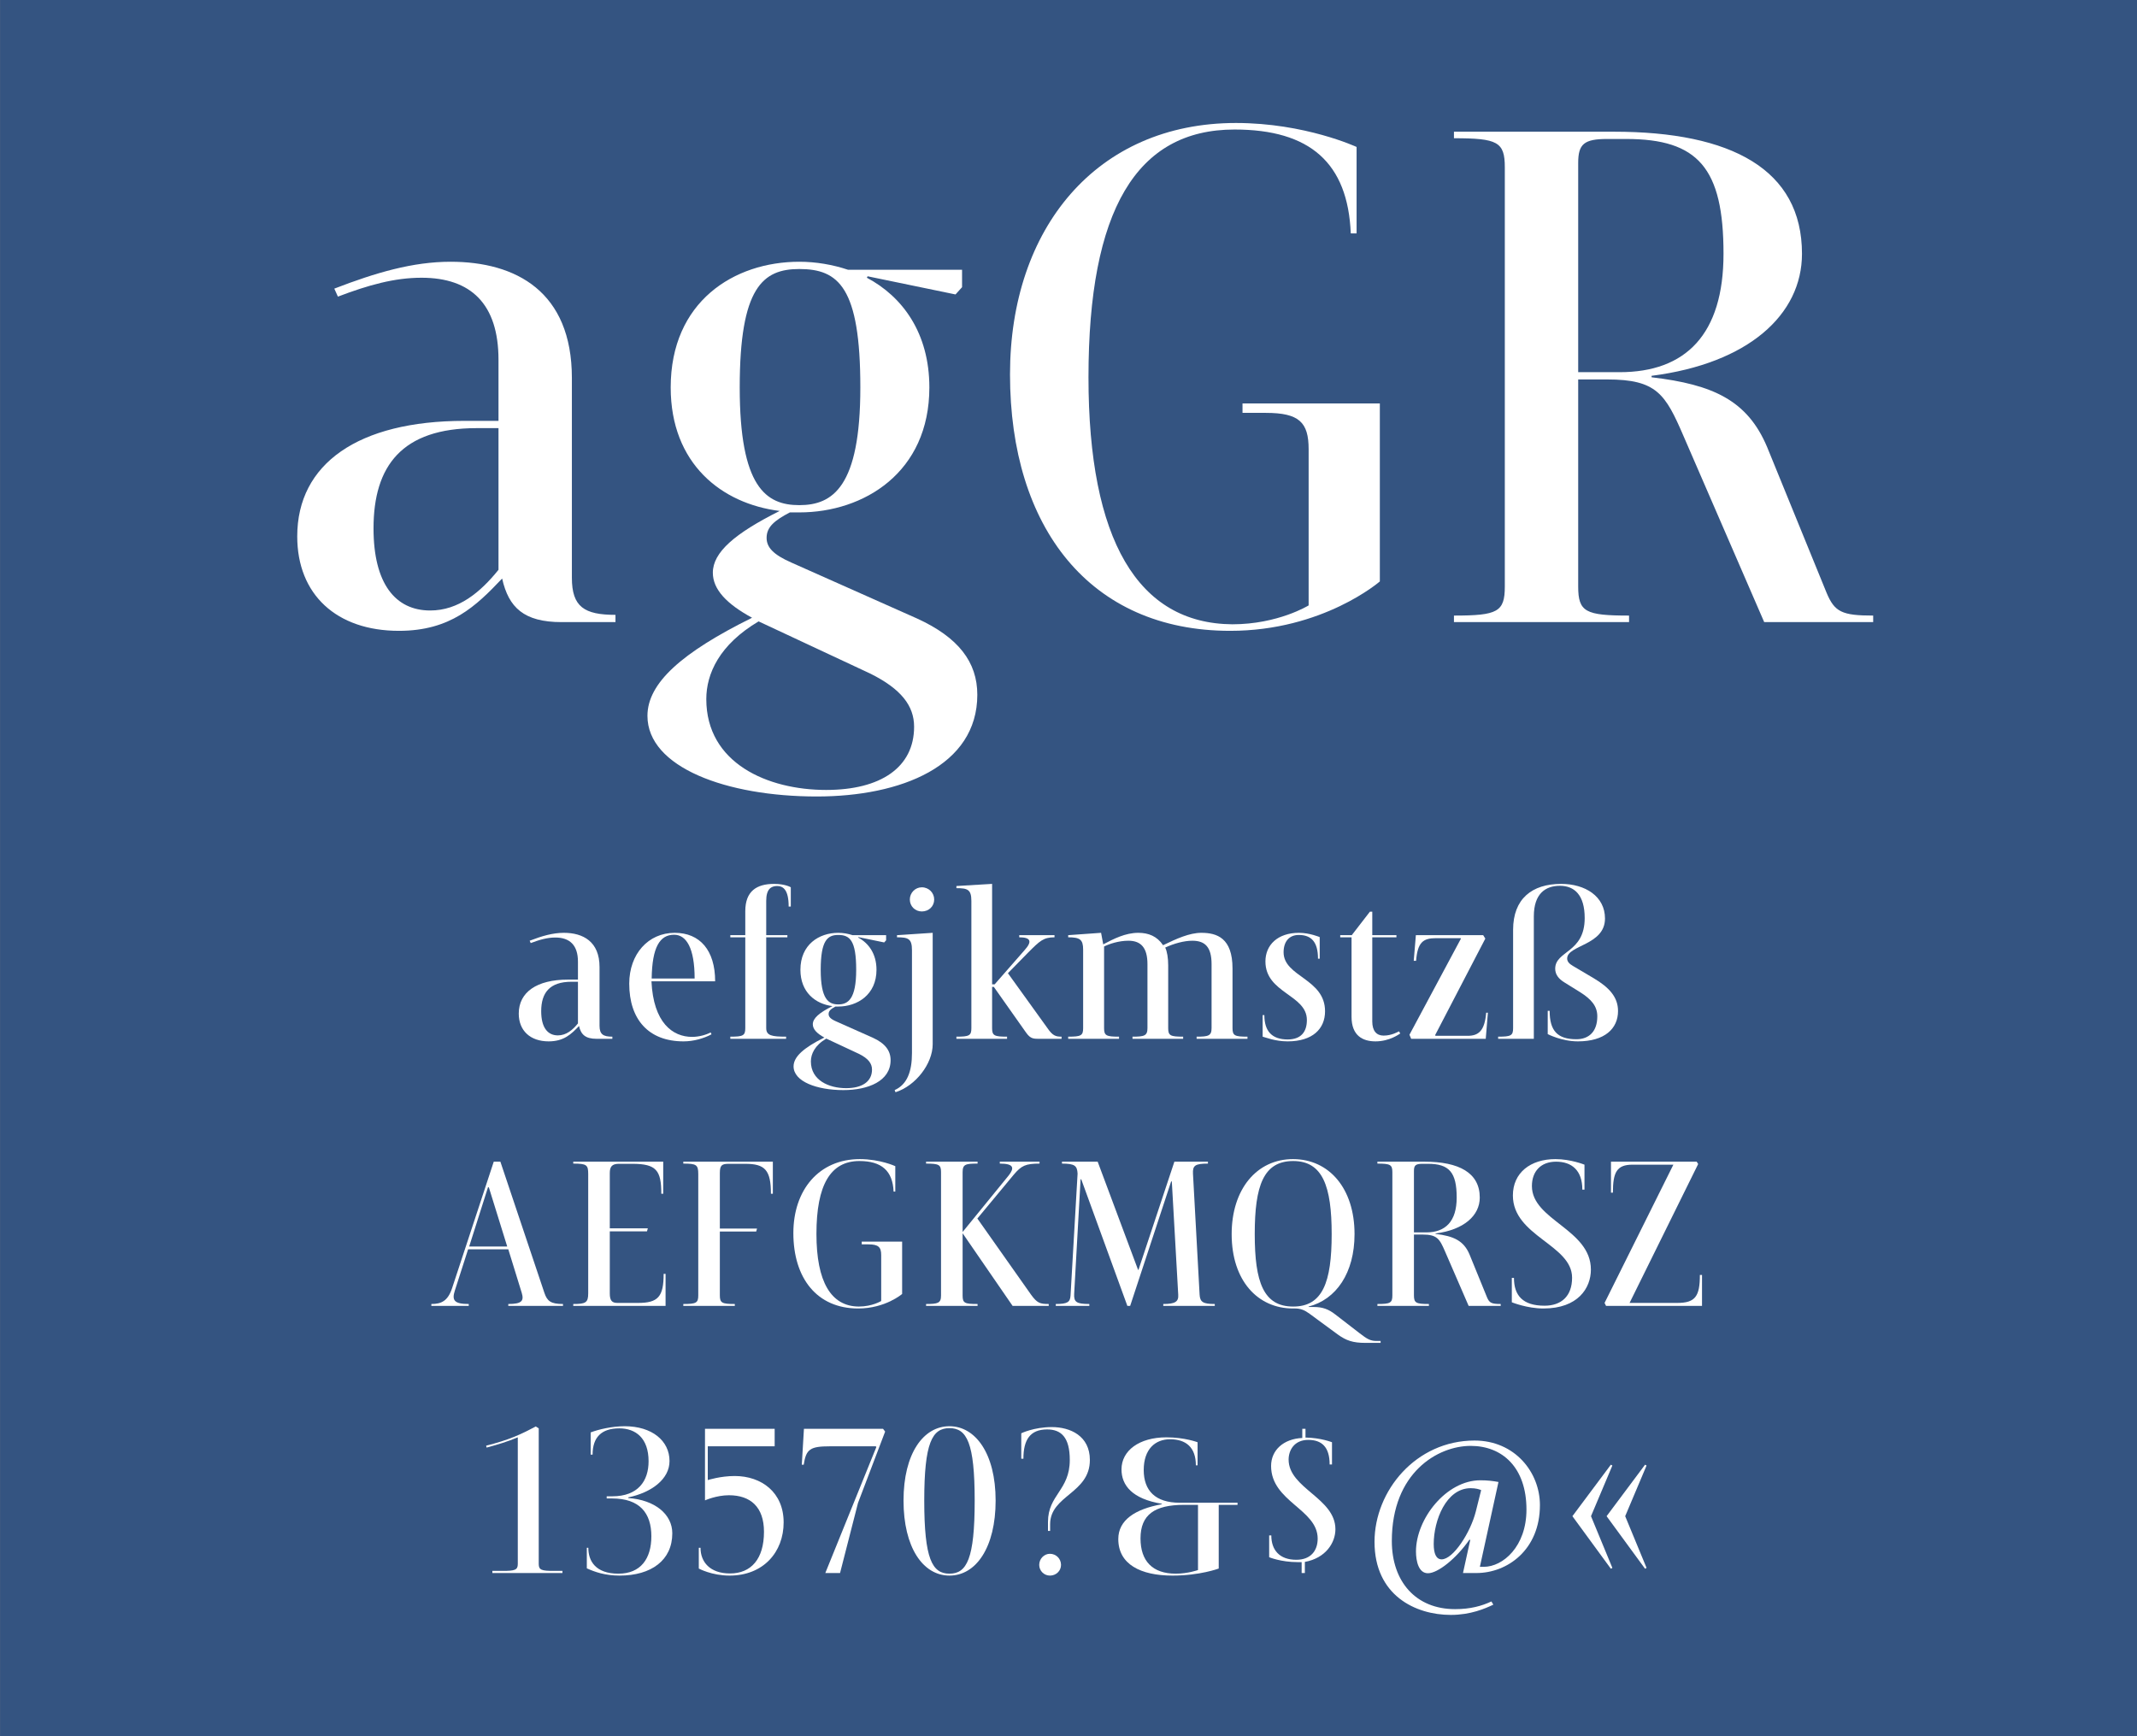 <?xml version="1.0" standalone="no"?>
<!DOCTYPE svg PUBLIC "-//W3C//DTD SVG 1.1//EN" "http://www.w3.org/Graphics/SVG/1.1/DTD/svg11.dtd">
<svg width="100%" height="100%" viewBox="0 0 400 325" version="1.1" xmlns="http://www.w3.org/2000/svg" xmlns:xlink="http://www.w3.org/1999/xlink" xml:space="preserve" style="fill-rule:evenodd;clip-rule:evenodd;stroke-linejoin:round;stroke-miterlimit:1.414;">
    <rect x="0" y="0" width="400" height="325" fill="#808080" stroke="none"/>
    <g id="Seite 1">
        <g transform="matrix(1,0,0,0.929,0,0)">
            <g id="HG">
                <rect id="orange" x="0.014" y="0" width="399.986" height="349.974" style="fill:rgb(52,84,129);fill-rule:nonzero;"/>
            </g>
        </g>
        <g transform="matrix(1,0,0,1,-42.326,-21.926)">
            <g id="Schriften">
                <g id="schriftfamilie">
                    <path d="M126.658,70.923C119.586,70.923 112.65,72.963 104.898,75.955L105.578,77.451C111.29,75.275 116.186,73.915 121.218,73.915C130.466,73.915 135.634,78.811 135.634,89.283L135.634,100.707L129.242,100.707C109.386,100.707 97.962,108.731 97.962,122.331C97.962,133.211 105.306,140.011 117.002,140.011C126.658,140.011 131.418,135.387 136.314,130.219C137.538,135.659 140.394,138.379 147.466,138.379L157.53,138.379L157.53,137.019C151.682,137.019 149.37,135.523 149.37,130.083L149.37,92.683C149.37,76.499 138.898,70.923 126.658,70.923ZM135.634,102.067L135.634,128.587C132.234,132.803 128.154,136.203 122.85,136.203C116.322,136.203 112.242,131.171 112.242,120.835C112.242,109.139 117.546,102.067 131.554,102.067L135.634,102.067Z" style="fill:white;fill-rule:nonzero;"/>
                    <path d="M213.97,137.699L190.442,127.227C187.042,125.731 185.818,124.371 185.818,122.603C185.818,120.563 187.314,119.339 190.17,117.843L191.938,117.843C204.042,117.843 216.282,110.363 216.282,94.451C216.282,84.251 211.25,77.451 204.586,73.915L204.722,73.643L221.178,77.043L222.402,75.683L222.402,72.419L201.05,72.419C198.194,71.467 195.066,70.923 191.938,70.923C179.698,70.923 167.866,78.403 167.866,94.451C167.866,108.731 177.386,116.211 188.266,117.571C179.834,121.787 175.754,125.323 175.754,129.131C175.754,132.259 178.338,134.979 183.098,137.563C169.906,144.091 163.514,149.803 163.514,155.923C163.514,165.579 178.338,171.019 195.202,171.019C210.978,171.019 225.258,165.307 225.258,151.979C225.258,145.859 221.722,141.235 213.97,137.699ZM180.786,94.451C180.786,75.683 185.138,72.283 191.938,72.283C199.282,72.283 203.362,75.683 203.362,94.451C203.362,113.083 198.194,116.483 191.938,116.483C185.682,116.483 180.786,113.083 180.786,94.451ZM196.97,169.795C185.954,169.795 174.53,164.763 174.53,152.795C174.53,148.035 176.978,142.595 184.322,138.243L205.266,148.035C210.978,150.891 213.426,154.019 213.426,157.963C213.426,165.579 207.17,169.795 196.97,169.795Z" style="fill:white;fill-rule:nonzero;"/>
                    <path d="M273.674,44.947C247.562,44.947 231.378,64.667 231.378,92.003C231.378,120.699 246.338,140.011 272.586,140.011C289.994,140.011 300.602,130.763 300.602,130.763L300.602,97.443L274.898,97.443L274.898,99.211L279.25,99.211C285.506,99.211 287.274,100.979 287.274,106.011L287.274,135.251C287.274,135.251 281.562,138.787 272.994,138.787C255.314,138.651 246.066,123.011 246.066,92.547C246.066,61.267 255.042,46.171 273.402,46.171C287.546,46.171 294.618,52.427 295.162,65.619L296.25,65.619L296.25,49.435C296.25,49.435 286.594,44.947 273.674,44.947Z" style="fill:white;fill-rule:nonzero;"/>
                    <path d="M344.394,46.579L314.474,46.579L314.474,47.803C322.634,47.803 323.994,48.483 323.994,53.243L323.994,131.715C323.994,136.475 322.634,137.155 314.474,137.155L314.474,138.379L347.25,138.379L347.25,137.155C339.09,137.155 337.73,136.475 337.73,131.715L337.73,92.955L343.17,92.955C352.418,92.955 354.05,95.675 357.45,103.563L372.546,138.379L392.946,138.379L392.946,137.155C387.098,137.155 385.738,136.475 384.242,132.939L373.09,105.603C369.418,96.899 363.026,93.907 351.466,92.547L351.466,92.275C369.554,89.963 379.618,80.851 379.618,69.427C379.618,53.651 366.426,46.579 344.394,46.579ZM346.706,47.939C360.17,47.939 364.93,53.379 364.93,69.427C364.93,84.523 357.858,91.595 345.482,91.595L337.73,91.595L337.73,52.427C337.73,48.891 338.818,47.939 343.17,47.939L346.706,47.939Z" style="fill:white;fill-rule:nonzero;"/>
                    <path d="M147.866,196.539C145.786,196.539 143.746,197.139 141.466,198.019L141.666,198.459C143.346,197.819 144.786,197.419 146.266,197.419C148.986,197.419 150.506,198.859 150.506,201.939L150.506,205.299L148.626,205.299C142.786,205.299 139.426,207.659 139.426,211.659C139.426,214.859 141.586,216.859 145.026,216.859C147.866,216.859 149.266,215.499 150.706,213.979C151.066,215.579 151.906,216.379 153.986,216.379L156.946,216.379L156.946,215.979C155.226,215.979 154.546,215.539 154.546,213.939L154.546,202.939C154.546,198.179 151.466,196.539 147.866,196.539ZM150.506,205.699L150.506,213.499C149.506,214.739 148.306,215.739 146.746,215.739C144.826,215.739 143.626,214.259 143.626,211.219C143.626,207.779 145.186,205.699 149.306,205.699L150.506,205.699Z" style="fill:white;fill-rule:nonzero;"/>
                    <path d="M168.626,196.539C163.666,196.539 160.106,200.499 160.106,206.059C160.106,212.739 163.706,216.859 170.266,216.859C172.186,216.859 174.066,216.299 175.506,215.539L175.346,215.179C174.386,215.699 173.026,216.019 171.866,216.019C168.226,216.019 164.626,213.379 164.266,205.619L176.186,205.619C176.186,199.779 173.306,196.539 168.626,196.539ZM168.506,196.899C170.786,196.899 172.346,199.379 172.346,205.099L164.306,205.099C164.386,199.219 165.826,196.899 168.506,196.899Z" style="fill:white;fill-rule:nonzero;"/>
                    <path d="M187.226,187.379C183.946,187.379 181.826,188.739 181.826,192.499L181.826,196.979L179.026,196.979L179.026,197.379L181.826,197.379L181.826,214.379C181.826,215.779 181.426,215.979 179.026,215.979L179.026,216.379L189.466,216.379L189.466,215.979C186.786,215.979 185.746,215.779 185.746,214.379L185.746,197.379L189.706,197.379L189.706,196.979L185.746,196.979L185.746,190.539C185.746,188.339 186.666,187.779 187.786,187.779C188.906,187.779 189.946,188.459 189.946,191.619L190.346,191.619L190.346,188.019C190.386,188.019 189.306,187.379 187.226,187.379Z" style="fill:white;fill-rule:nonzero;"/>
                    <path d="M205.706,216.179L198.786,213.099C197.786,212.659 197.426,212.259 197.426,211.739C197.426,211.139 197.866,210.779 198.706,210.339L199.226,210.339C202.786,210.339 206.386,208.139 206.386,203.459C206.386,200.459 204.906,198.459 202.946,197.419L202.986,197.339L207.826,198.339L208.186,197.939L208.186,196.979L201.906,196.979C201.066,196.699 200.146,196.539 199.226,196.539C195.626,196.539 192.146,198.739 192.146,203.459C192.146,207.659 194.946,209.859 198.146,210.259C195.666,211.499 194.466,212.539 194.466,213.659C194.466,214.579 195.226,215.379 196.626,216.139C192.746,218.059 190.866,219.739 190.866,221.539C190.866,224.379 195.226,225.979 200.186,225.979C204.826,225.979 209.026,224.299 209.026,220.379C209.026,218.579 207.986,217.219 205.706,216.179ZM195.946,203.459C195.946,197.939 197.226,196.939 199.226,196.939C201.386,196.939 202.586,197.939 202.586,203.459C202.586,208.939 201.066,209.939 199.226,209.939C197.386,209.939 195.946,208.939 195.946,203.459ZM200.706,225.619C197.466,225.619 194.106,224.139 194.106,220.619C194.106,219.219 194.826,217.619 196.986,216.339L203.146,219.219C204.826,220.059 205.546,220.979 205.546,222.139C205.546,224.379 203.706,225.619 200.706,225.619Z" style="fill:white;fill-rule:nonzero;"/>
                    <path d="M214.866,188.019C213.626,188.019 212.626,189.059 212.626,190.299C212.626,191.579 213.626,192.539 214.866,192.539C216.186,192.539 217.186,191.579 217.186,190.299C217.186,189.059 216.186,188.019 214.866,188.019ZM216.906,196.539L210.226,196.979L210.226,197.379C212.306,197.379 213.026,197.619 213.026,199.779L213.026,219.059C213.026,222.539 212.106,224.939 209.786,225.979L209.946,226.379C213.706,225.179 216.906,221.059 216.906,217.379L216.906,196.539Z" style="fill:white;fill-rule:nonzero;"/>
                    <path d="M228.026,187.379L221.346,187.779L221.346,188.179C223.426,188.179 224.146,188.419 224.146,190.579L224.146,214.379C224.146,215.779 223.746,215.979 221.346,215.979L221.346,216.379L230.826,216.379L230.826,215.979C228.426,215.979 228.026,215.779 228.026,214.379L228.026,206.659L228.346,206.659L234.386,215.219C235.266,216.459 235.826,216.379 237.146,216.379L241.026,216.379L241.026,215.979C239.906,215.979 239.346,215.779 238.386,214.379L230.986,204.099L234.786,200.219C236.946,198.059 237.626,197.379 239.706,197.379L239.706,196.979L233.106,196.979L233.106,197.379C235.306,197.379 235.546,198.179 234.106,199.779L228.506,206.179L228.026,206.179L228.026,187.379Z" style="fill:white;fill-rule:nonzero;"/>
                    <path d="M267.186,196.539C264.986,196.539 262.586,197.619 260.026,198.859C258.906,197.179 257.306,196.539 255.386,196.539C252.986,196.539 250.786,197.659 248.826,198.699L248.426,196.539L242.266,196.979L242.266,197.379C244.466,197.379 245.066,197.779 245.066,199.699L245.066,214.379C245.066,215.779 244.666,215.979 242.266,215.979L242.266,216.379L251.786,216.379L251.786,215.979C249.386,215.979 248.986,215.779 248.986,214.379L248.986,199.099C249.946,198.619 251.706,198.019 253.546,198.019C255.866,198.019 257.106,199.299 257.106,202.419L257.106,214.379C257.106,215.819 256.506,215.979 254.306,215.979L254.306,216.379L263.786,216.379L263.786,215.979C261.386,215.979 260.986,215.779 260.986,214.379L260.986,202.619C260.986,201.259 260.786,200.019 260.426,199.299C262.066,198.539 263.946,198.019 265.506,198.019C267.906,198.019 269.106,199.219 269.106,202.419L269.106,214.379C269.106,215.819 268.506,215.979 266.306,215.979L266.306,216.379L275.826,216.379L275.826,215.979C273.426,215.979 273.026,215.779 273.026,214.379L273.026,203.219C273.026,197.499 270.106,196.539 267.186,196.539Z" style="fill:white;fill-rule:nonzero;"/>
                    <path d="M285.466,196.539C281.466,196.539 279.186,198.819 279.186,201.899C279.186,207.859 286.946,208.099 286.946,212.859C286.946,215.019 285.906,216.499 283.346,216.499C280.426,216.499 278.986,214.979 278.986,211.939L278.666,211.939L278.666,215.979C279.186,216.099 280.986,216.859 283.346,216.859C287.986,216.859 290.346,214.539 290.346,211.219C290.346,205.099 282.586,204.779 282.586,200.179C282.586,198.179 283.626,196.939 285.426,196.939C287.786,196.939 289.026,198.259 289.026,201.379L289.346,201.379L289.346,197.339C289.346,197.339 287.466,196.539 285.466,196.539Z" style="fill:white;fill-rule:nonzero;"/>
                    <path d="M299.186,192.579L298.746,192.579L295.346,196.979L293.186,196.979L293.186,197.379L295.306,197.379L295.306,212.259C295.306,215.779 297.386,216.859 299.786,216.859C302.426,216.859 304.226,215.499 304.426,215.379L304.186,214.979C304.026,215.059 302.826,215.779 301.306,215.779C299.986,215.779 299.186,214.899 299.186,213.139L299.186,197.379L303.706,197.379L303.706,196.979L299.186,196.979L299.186,192.579Z" style="fill:white;fill-rule:nonzero;"/>
                    <path d="M319.946,196.979L307.346,196.979L306.946,201.779L307.386,201.779C307.666,198.299 308.706,197.539 311.106,197.539L315.706,197.539L315.786,197.619L306.146,215.619L306.466,216.379L320.426,216.379L320.826,211.499L320.506,211.499C320.226,214.859 319.106,215.819 317.026,215.819L311.026,215.819L310.946,215.699L320.346,197.619L319.946,196.979Z" style="fill:white;fill-rule:nonzero;"/>
                    <path d="M334.546,187.379C329.066,187.379 325.546,190.179 325.546,195.979L325.546,214.379C325.546,215.779 325.146,215.979 322.746,215.979L322.746,216.379L329.426,216.379L329.426,193.459C329.426,189.179 331.626,187.739 334.306,187.739C337.026,187.739 338.946,189.459 338.946,193.779C338.946,200.339 333.426,199.859 333.426,203.259C333.426,204.299 334.026,205.139 335.146,205.819L338.106,207.659C340.186,208.979 341.306,210.259 341.306,212.179C341.306,215.019 339.746,216.459 337.386,216.459C333.826,216.459 332.386,214.859 332.386,211.139L332.026,211.139L332.026,215.499C332.026,215.499 334.626,216.859 337.666,216.859C342.706,216.859 345.186,214.459 345.186,211.179C345.186,208.579 343.546,206.779 340.666,205.059L336.746,202.739C336.066,202.339 335.666,201.939 335.666,201.339C335.666,198.819 342.746,198.899 342.746,193.859C342.746,189.699 339.026,187.379 334.546,187.379Z" style="fill:white;fill-rule:nonzero;"/>
                    <path d="M135.986,239.379L134.746,239.379L126.946,263.059C126.146,265.459 124.946,266.019 123.066,266.019L123.066,266.379L130.066,266.379L130.066,266.019C127.346,266.019 126.866,265.339 127.466,263.499L129.946,255.779L137.466,255.779L139.986,263.939C140.426,265.419 140.026,266.019 137.466,266.019L137.466,266.379L147.706,266.379L147.706,266.019C145.386,266.019 144.746,265.459 144.226,263.939L135.986,239.379ZM133.826,244.179L137.266,255.259L130.146,255.259L133.666,244.179L133.826,244.179Z" style="fill:white;fill-rule:nonzero;"/>
                    <path d="M166.466,239.379L149.626,239.379L149.626,239.739C152.146,239.739 152.426,239.979 152.426,241.699L152.426,264.019C152.426,265.779 151.946,266.019 149.626,266.019L149.626,266.379L166.906,266.379L166.906,260.379L166.546,260.379C166.546,264.659 165.506,265.819 161.746,265.819L157.906,265.819C156.906,265.819 156.466,265.419 156.466,264.059L156.466,252.419L163.426,252.419L163.586,251.859L156.466,251.859L156.466,241.499C156.466,240.339 156.866,239.779 158.146,239.779L160.706,239.779C165.186,239.779 166.106,241.019 166.106,245.379L166.466,245.379L166.466,239.379Z" style="fill:white;fill-rule:nonzero;"/>
                    <path d="M186.986,239.379L170.226,239.379L170.226,239.739C172.666,239.739 173.026,239.939 173.026,241.699L173.026,264.419C173.026,265.819 172.626,266.019 170.226,266.019L170.226,266.379L179.866,266.379L179.866,266.019C177.466,266.019 177.066,265.819 177.066,264.419L177.066,252.459L183.866,252.459L184.026,251.899L177.066,251.899L177.066,241.499C177.066,240.019 177.466,239.779 178.746,239.779L181.826,239.779C185.506,239.779 186.626,240.939 186.626,245.379L186.986,245.379L186.986,239.379Z" style="fill:white;fill-rule:nonzero;"/>
                    <path d="M203.266,238.899C195.586,238.899 190.826,244.699 190.826,252.739C190.826,261.179 195.226,266.859 202.946,266.859C208.066,266.859 211.186,264.139 211.186,264.139L211.186,254.339L203.626,254.339L203.626,254.859L204.906,254.859C206.746,254.859 207.266,255.379 207.266,256.859L207.266,265.459C207.266,265.459 205.586,266.499 203.066,266.499C197.866,266.459 195.146,261.859 195.146,252.899C195.146,243.699 197.786,239.259 203.186,239.259C207.346,239.259 209.426,241.099 209.586,244.979L209.906,244.979L209.906,240.219C209.906,240.219 207.066,238.899 203.266,238.899Z" style="fill:white;fill-rule:nonzero;"/>
                    <path d="M236.906,239.379L229.466,239.379L229.466,239.739C232.106,239.739 232.226,240.539 231.146,241.939L222.506,252.539L222.506,241.339C222.506,239.859 223.066,239.739 225.306,239.739L225.306,239.379L215.666,239.379L215.666,239.739C218.066,239.739 218.466,239.939 218.466,241.339L218.466,264.459C218.466,265.859 217.866,266.019 215.666,266.019L215.666,266.379L225.306,266.379L225.306,266.019C222.906,266.019 222.506,265.859 222.506,264.459L222.506,252.779L231.866,266.379L238.626,266.379L238.626,266.019C236.986,266.019 236.466,265.859 235.306,264.259L225.266,250.019L232.106,241.779C233.506,240.139 234.266,239.739 236.906,239.739L236.906,239.379Z" style="fill:white;fill-rule:nonzero;"/>
                    <path d="M268.426,239.379L262.146,239.379L255.426,259.619L255.346,259.619L247.786,239.379L241.106,239.379L241.106,239.739C243.506,239.739 243.946,240.139 244.026,241.619L242.706,264.459C242.626,265.659 242.146,266.019 239.946,266.019L239.946,266.379L246.226,266.379L246.226,266.019C243.826,266.019 243.306,265.659 243.386,264.139L244.586,242.699L244.706,242.659L253.346,266.379L253.866,266.379L261.546,243.059L261.666,243.099L262.866,264.299C262.946,265.579 262.306,266.019 260.066,266.019L260.066,266.379L269.706,266.379L269.706,266.019C267.506,266.019 266.946,265.659 266.866,264.259L265.626,241.619C265.546,240.099 266.026,239.739 268.426,239.739L268.426,239.379Z" style="fill:white;fill-rule:nonzero;"/>
                    <path d="M299.986,272.939C298.786,272.939 298.186,272.539 296.826,271.499L292.266,267.979C290.986,266.979 289.866,266.579 288.226,266.579L287.266,266.579L287.266,266.499C292.426,265.179 295.866,260.219 295.866,252.939C295.866,244.379 291.106,238.899 284.346,238.899C277.546,238.899 272.866,244.539 272.866,252.939C272.866,261.659 277.746,266.859 284.346,266.859L284.786,266.859C285.786,266.859 286.546,267.179 287.466,267.859L292.746,271.739C294.306,272.859 295.546,273.299 297.906,273.299L300.746,273.299L300.746,272.939L299.986,272.939ZM277.186,252.939C277.186,243.859 278.826,239.259 284.386,239.259C289.906,239.259 291.586,243.979 291.586,252.939C291.586,261.939 289.906,266.499 284.386,266.499C278.826,266.499 277.186,261.939 277.186,252.939Z" style="fill:white;fill-rule:nonzero;"/>
                    <path d="M308.946,239.379L300.146,239.379L300.146,239.739C302.546,239.739 302.946,239.939 302.946,241.339L302.946,264.419C302.946,265.819 302.546,266.019 300.146,266.019L300.146,266.379L309.786,266.379L309.786,266.019C307.386,266.019 306.986,265.819 306.986,264.419L306.986,253.019L308.586,253.019C311.306,253.019 311.786,253.819 312.786,256.139L317.226,266.379L323.226,266.379L323.226,266.019C321.506,266.019 321.106,265.819 320.666,264.779L317.386,256.739C316.306,254.179 314.426,253.299 311.026,252.899L311.026,252.819C316.346,252.139 319.306,249.459 319.306,246.099C319.306,241.459 315.426,239.379 308.946,239.379ZM309.626,239.779C313.586,239.779 314.986,241.379 314.986,246.099C314.986,250.539 312.906,252.619 309.266,252.619L306.986,252.619L306.986,241.099C306.986,240.059 307.306,239.779 308.586,239.779L309.626,239.779Z" style="fill:white;fill-rule:nonzero;"/>
                    <path d="M333.466,238.899C328.786,238.899 325.506,241.459 325.506,245.699C325.506,253.339 336.586,254.899 336.586,261.099C336.586,264.579 334.546,266.339 331.426,266.339C327.346,266.339 325.706,264.419 325.706,261.139L325.306,261.139L325.306,265.699C325.306,265.699 328.146,266.859 331.226,266.859C337.706,266.859 340.106,263.019 340.106,259.579C340.106,252.019 329.066,250.339 329.066,243.939C329.066,241.179 330.746,239.379 333.586,239.379C336.506,239.379 338.506,240.979 338.506,244.619L338.906,244.619L338.906,239.939C338.906,239.939 336.346,238.899 333.466,238.899Z" style="fill:white;fill-rule:nonzero;"/>
                    <path d="M359.906,239.379L343.866,239.379L343.866,245.179L344.226,245.179C344.226,241.299 344.986,239.939 347.906,239.939L355.546,239.939L342.666,265.819L342.946,266.379L360.906,266.379L360.906,260.579L360.506,260.579C360.506,264.619 359.626,265.819 356.266,265.819L347.346,265.819L360.186,239.819L359.906,239.379Z" style="fill:white;fill-rule:nonzero;"/>
                    <path d="M142.606,288.939C139.766,290.459 137.606,291.459 133.326,292.539L133.406,292.899C135.486,292.339 137.326,291.779 139.246,290.979L139.246,314.699C139.246,315.819 138.646,315.979 136.446,315.979L134.486,315.979L134.486,316.379L147.606,316.379L147.606,315.979L145.966,315.979C143.726,315.979 143.166,315.819 143.166,314.699L143.166,289.299L142.606,288.939Z" style="fill:white;fill-rule:nonzero;"/>
                    <path d="M159.246,288.899C156.886,288.899 154.326,289.499 152.886,290.059L152.886,294.219L153.246,294.219C153.246,290.979 154.886,289.299 158.246,289.299C161.326,289.299 163.726,291.139 163.726,295.459C163.726,299.139 161.766,302.019 156.926,302.019L155.886,302.019L155.886,302.419L156.886,302.419C162.086,302.419 164.246,305.179 164.246,309.499C164.246,313.699 162.246,316.499 158.086,316.499C153.806,316.499 152.446,314.139 152.446,311.659L152.166,311.659L152.166,315.499C153.646,316.179 155.606,316.859 158.286,316.859C164.246,316.859 168.166,313.979 168.166,308.939C168.166,305.419 164.966,302.699 159.926,302.339L159.926,302.219C164.326,301.299 167.646,298.779 167.646,295.419C167.646,291.619 164.366,288.899 159.246,288.899Z" style="fill:white;fill-rule:nonzero;"/>
                    <path d="M187.326,289.379L174.286,289.379L174.286,302.779C174.286,302.779 176.406,301.819 178.766,301.819C182.806,301.819 185.326,304.019 185.326,308.659C185.326,313.739 182.926,316.459 178.966,316.459C175.206,316.459 173.446,314.299 173.446,311.659L173.126,311.659L173.126,315.539C173.126,315.539 175.526,316.859 178.886,316.859C185.206,316.859 189.006,312.459 189.006,306.899C189.006,301.299 184.886,298.219 179.846,298.219C177.166,298.219 174.806,298.979 174.806,298.979L174.806,292.659L187.326,292.659L187.326,289.379Z" style="fill:white;fill-rule:nonzero;"/>
                    <path d="M207.606,289.379L192.806,289.379L192.406,296.099L192.766,296.099C193.206,293.179 193.966,292.659 197.686,292.659L206.246,292.659L206.366,292.779L196.806,316.379L199.566,316.379L202.926,303.259L208.006,289.899L207.606,289.379Z" style="fill:white;fill-rule:nonzero;"/>
                    <path d="M220.046,288.899C215.166,288.899 211.446,293.979 211.446,302.819C211.446,311.539 215.046,316.859 220.046,316.859C225.046,316.859 228.686,311.539 228.686,302.819C228.686,293.979 224.886,288.899 220.046,288.899ZM220.046,289.259C223.286,289.259 224.766,291.979 224.766,302.819C224.766,313.739 223.286,316.499 220.046,316.499C216.806,316.499 215.326,313.739 215.326,302.819C215.326,291.979 216.806,289.259 220.046,289.259Z" style="fill:white;fill-rule:nonzero;"/>
                    <path d="M239.206,289.059C235.846,289.059 233.486,290.219 233.486,290.219L233.486,294.979L233.886,294.979C233.886,291.459 235.126,289.499 238.326,289.499C240.926,289.499 242.566,290.939 242.566,295.219C242.566,300.899 238.486,301.739 238.486,306.819L238.486,308.499L238.886,308.499L238.886,307.259C238.886,301.819 246.326,301.499 246.326,295.219C246.326,290.699 242.646,289.059 239.206,289.059ZM238.846,312.779C237.766,312.779 236.846,313.699 236.846,314.859C236.846,315.979 237.766,316.859 238.846,316.859C240.006,316.859 240.926,315.979 240.926,314.859C240.926,313.699 240.006,312.779 238.846,312.779Z" style="fill:white;fill-rule:nonzero;"/>
                    <path d="M260.646,290.979C255.566,290.979 252.246,293.459 252.246,296.979C252.246,299.939 254.206,302.499 259.806,303.419L259.806,303.499C254.726,304.419 251.646,306.499 251.646,310.019C251.646,314.739 255.806,316.859 261.806,316.859C266.926,316.859 270.446,315.539 270.446,315.539L270.446,303.619L273.966,303.619L273.966,303.219L263.126,303.219C258.566,303.219 256.406,300.939 256.406,297.099C256.406,293.139 258.606,291.339 261.326,291.339C264.326,291.339 266.166,292.859 266.166,296.219L266.486,296.219L266.486,291.899C266.486,291.899 264.086,290.979 260.646,290.979ZM266.566,303.619L266.566,315.819C266.566,315.819 264.686,316.499 262.406,316.499C258.046,316.499 255.806,314.139 255.806,309.899C255.806,305.459 258.446,303.619 263.926,303.619L266.566,303.619Z" style="fill:white;fill-rule:nonzero;"/>
                    <path d="M286.686,289.379L286.086,289.379L286.086,291.099C282.566,291.259 280.246,293.379 280.246,296.339C280.246,303.019 288.966,304.419 288.966,309.939C288.966,312.219 287.646,313.899 284.966,313.899C281.806,313.899 280.286,312.059 280.286,309.339L279.886,309.339L279.886,313.419C279.886,313.419 282.086,314.339 285.206,314.339L285.966,314.339L285.966,316.379L286.566,316.379L286.566,314.299C290.486,313.579 292.286,310.699 292.286,308.179C292.286,302.339 283.526,300.539 283.526,295.139C283.526,293.459 284.526,291.459 287.206,291.459C289.686,291.459 291.206,292.739 291.206,296.059L291.646,296.059L291.646,291.899C291.646,291.899 289.566,291.059 286.686,291.019L286.686,289.379Z" style="fill:white;fill-rule:nonzero;"/>
                    <path d="M318.326,291.579C307.366,291.579 299.606,300.979 299.606,310.539C299.606,320.579 307.286,324.219 313.886,324.219C317.606,324.219 320.326,323.019 321.846,322.299L321.486,321.699C319.686,322.539 317.566,323.139 314.686,323.139C307.326,323.139 302.846,317.979 302.846,310.379C302.846,297.579 311.446,292.579 317.606,292.579C323.526,292.579 328.046,296.619 328.046,304.499C328.046,311.419 323.646,315.219 320.046,315.219L319.326,315.219L322.806,299.339C321.766,299.139 320.726,299.019 319.406,299.019C313.046,299.019 307.366,306.219 307.366,312.339C307.366,314.139 307.846,316.419 309.606,316.419C311.446,316.419 314.886,313.699 317.366,310.139L317.526,310.179L316.166,316.379L318.686,316.379C324.446,316.379 330.566,312.059 330.566,303.659C330.566,297.539 325.886,291.579 318.326,291.579ZM317.606,300.499C318.566,300.499 319.206,300.699 319.566,300.859L318.566,304.859C317.566,308.819 314.326,313.819 312.166,313.819C311.166,313.819 310.686,312.779 310.686,310.939C310.686,306.539 313.006,300.499 317.606,300.499Z" style="fill:white;fill-rule:nonzero;"/>
                    <path d="M343.846,296.099L336.646,305.739L343.846,315.579L344.126,315.419L340.126,305.739L344.126,296.259L343.846,296.099ZM350.246,296.099L343.046,305.739L350.246,315.579L350.526,315.419L346.526,305.739L350.526,296.259L350.246,296.099Z" style="fill:white;fill-rule:nonzero;"/>
                </g>
            </g>
        </g>
    </g>
</svg>
